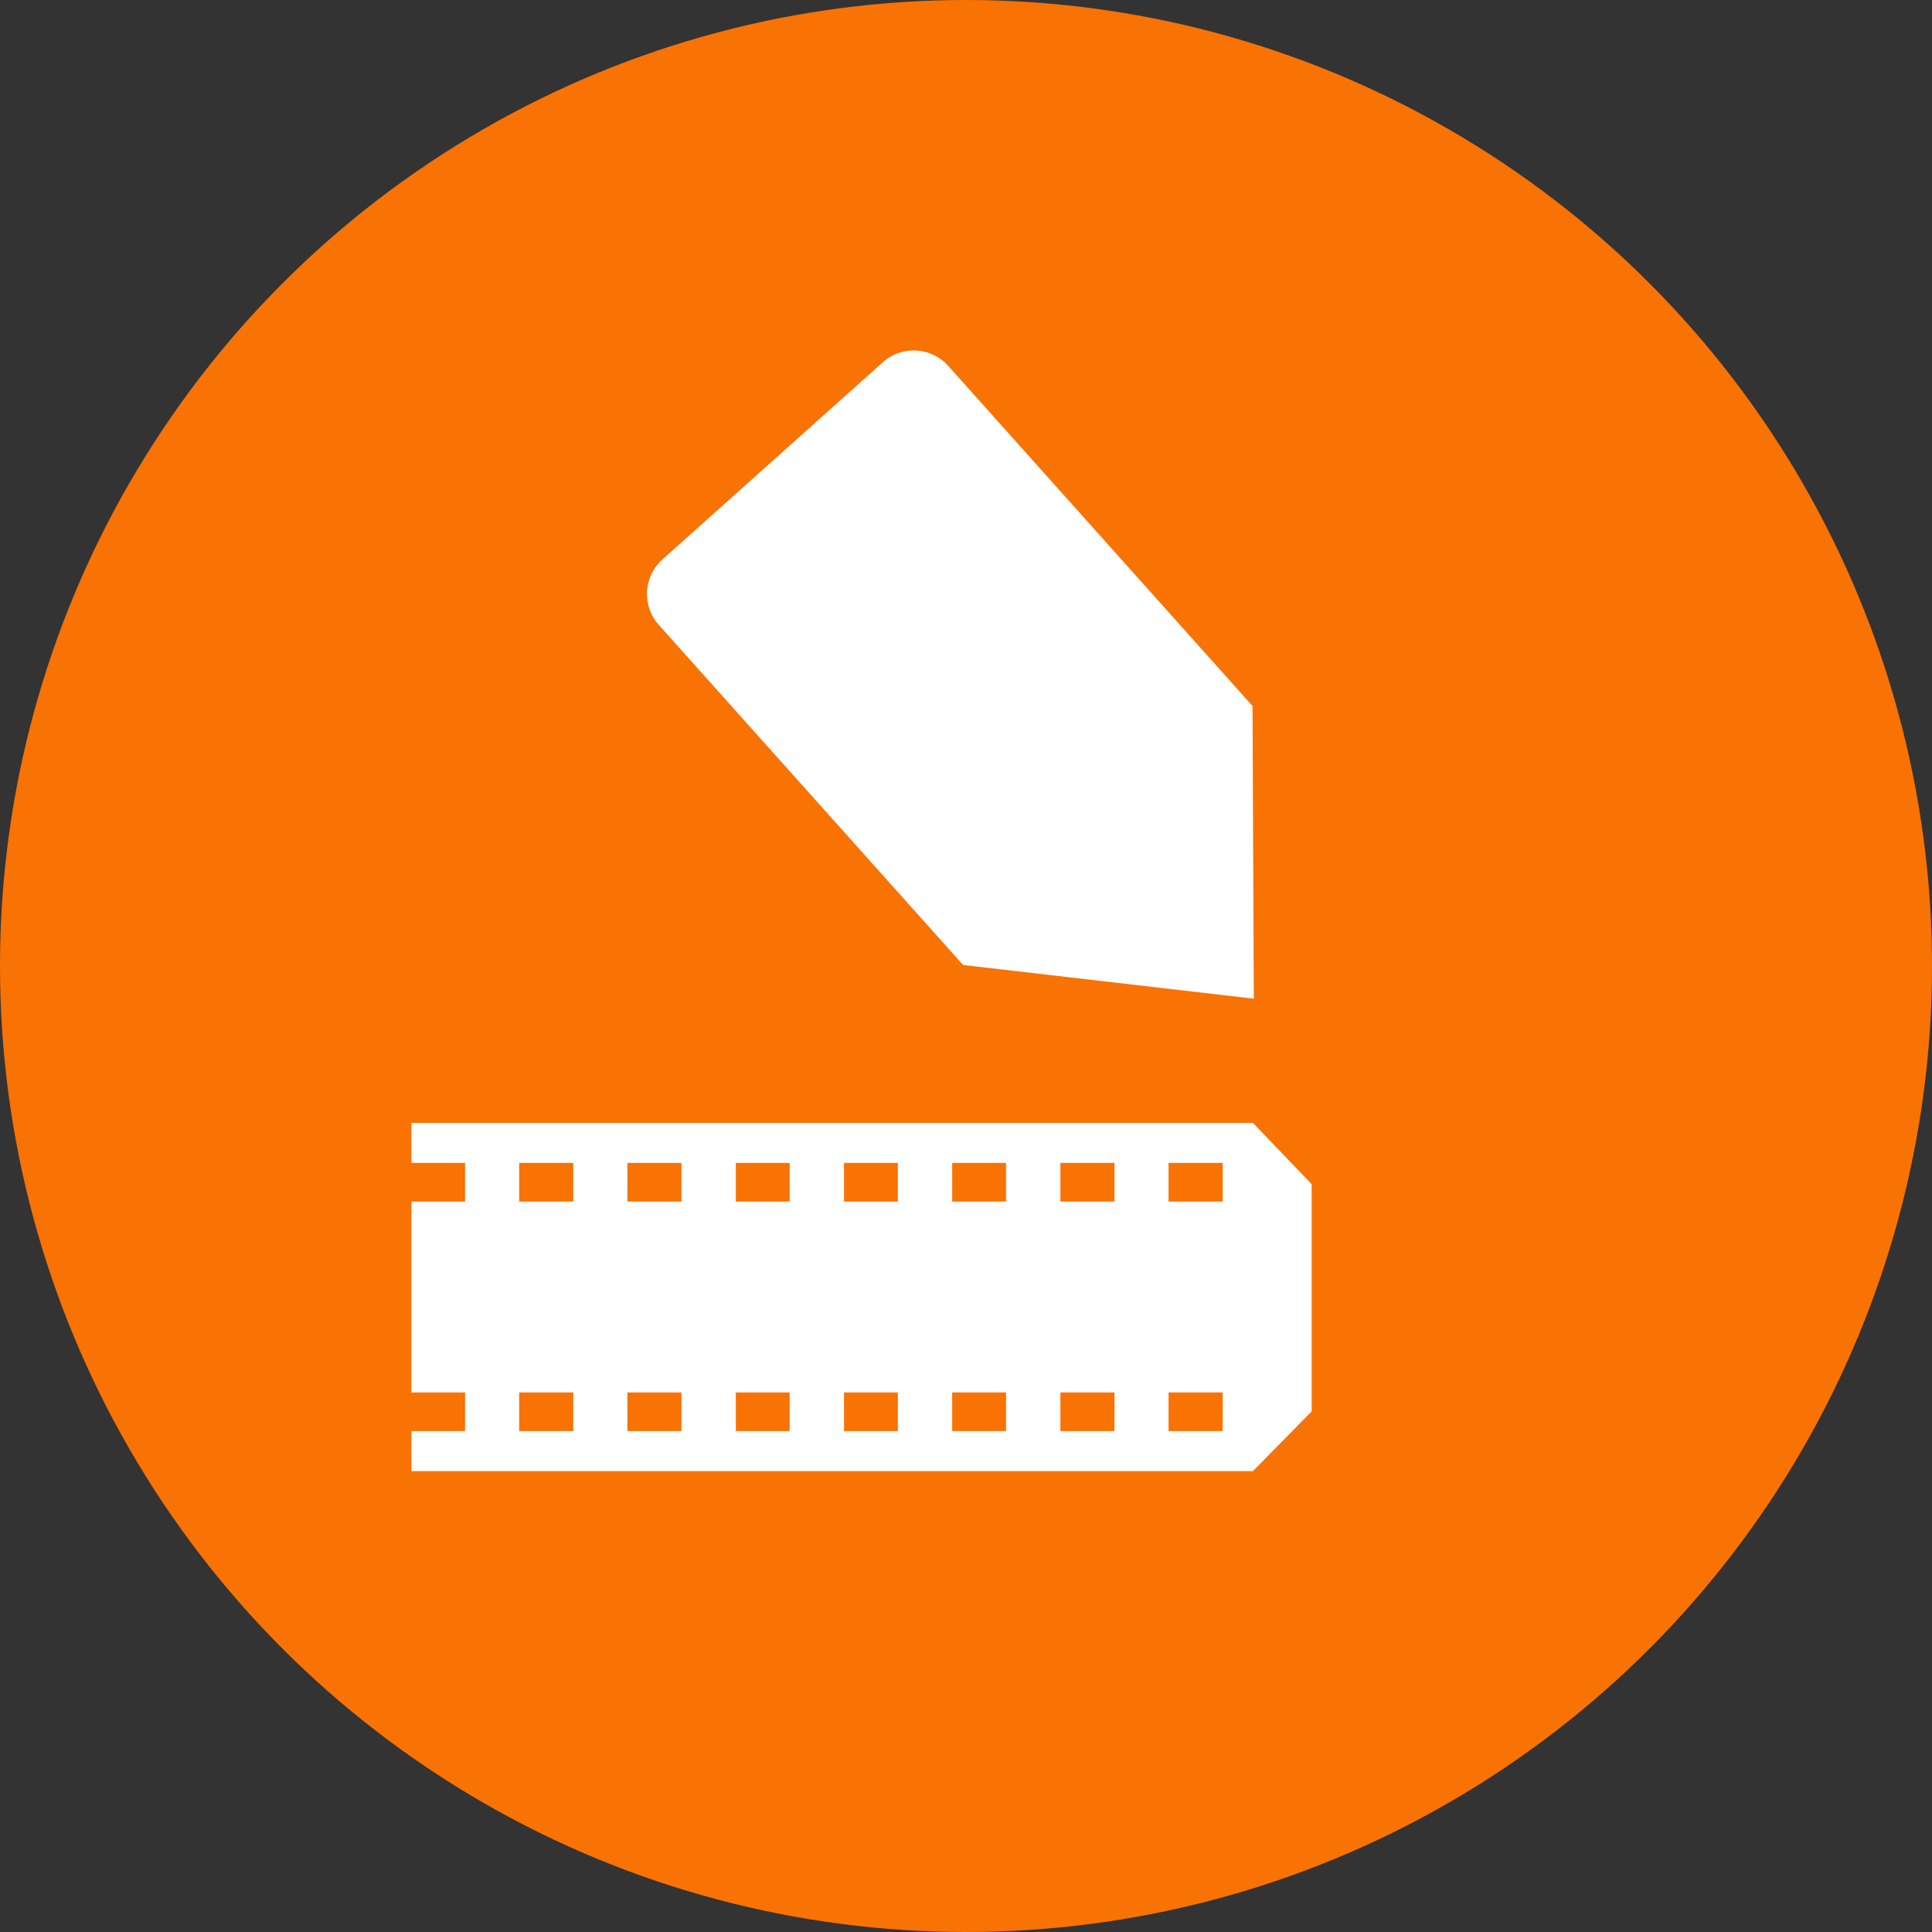 <svg xmlns="http://www.w3.org/2000/svg" width="500" height="500" viewBox="0 0 500 500"><rect x="0" y="0" width="500" height="500" fill="#333333" stroke="none"/><g id="Pipe_Beveling" data-name="Pipe Beveling"><circle cx="250" cy="250" r="250" style="fill:#f97204"/><path d="M234.463,99.758l-28.512,25.51L177.44,150.777a12,12,0,0,0-.942,16.945l78.747,88.013,75.243,8.725-.334-75.747L251.407,100.7A12,12,0,0,0,234.463,99.758Z" transform="translate(-6 -6)" style="fill:#fff"/><path d="M330.251,296.6H112.481v10.359h13.881v10H112.481v49.406h13.881v10H112.481v10.359h217.77l15.208-15.461V312.455Zm-63.889,10.359v10H252.425v-10Zm-28,0v10H224.425v-10Zm-28,0v10H196.425v-10Zm-42,0h14v10h-14Zm-14,69.406h-14v-10h14Zm0-59.406h-14v-10h14Zm14.181,59.406h-.181v-10h14v10Zm27.882,0v-10h13.937v10Zm28,0v-10h13.937v10Zm28,0v-10h13.937v10Zm42,0h-14v-10h14Zm0-59.406h-14v-10h14Zm28,59.406h-14v-10h14Zm0-59.406h-14v-10h14Z" transform="translate(-6 -6)" style="fill:#fff"/></g></svg>